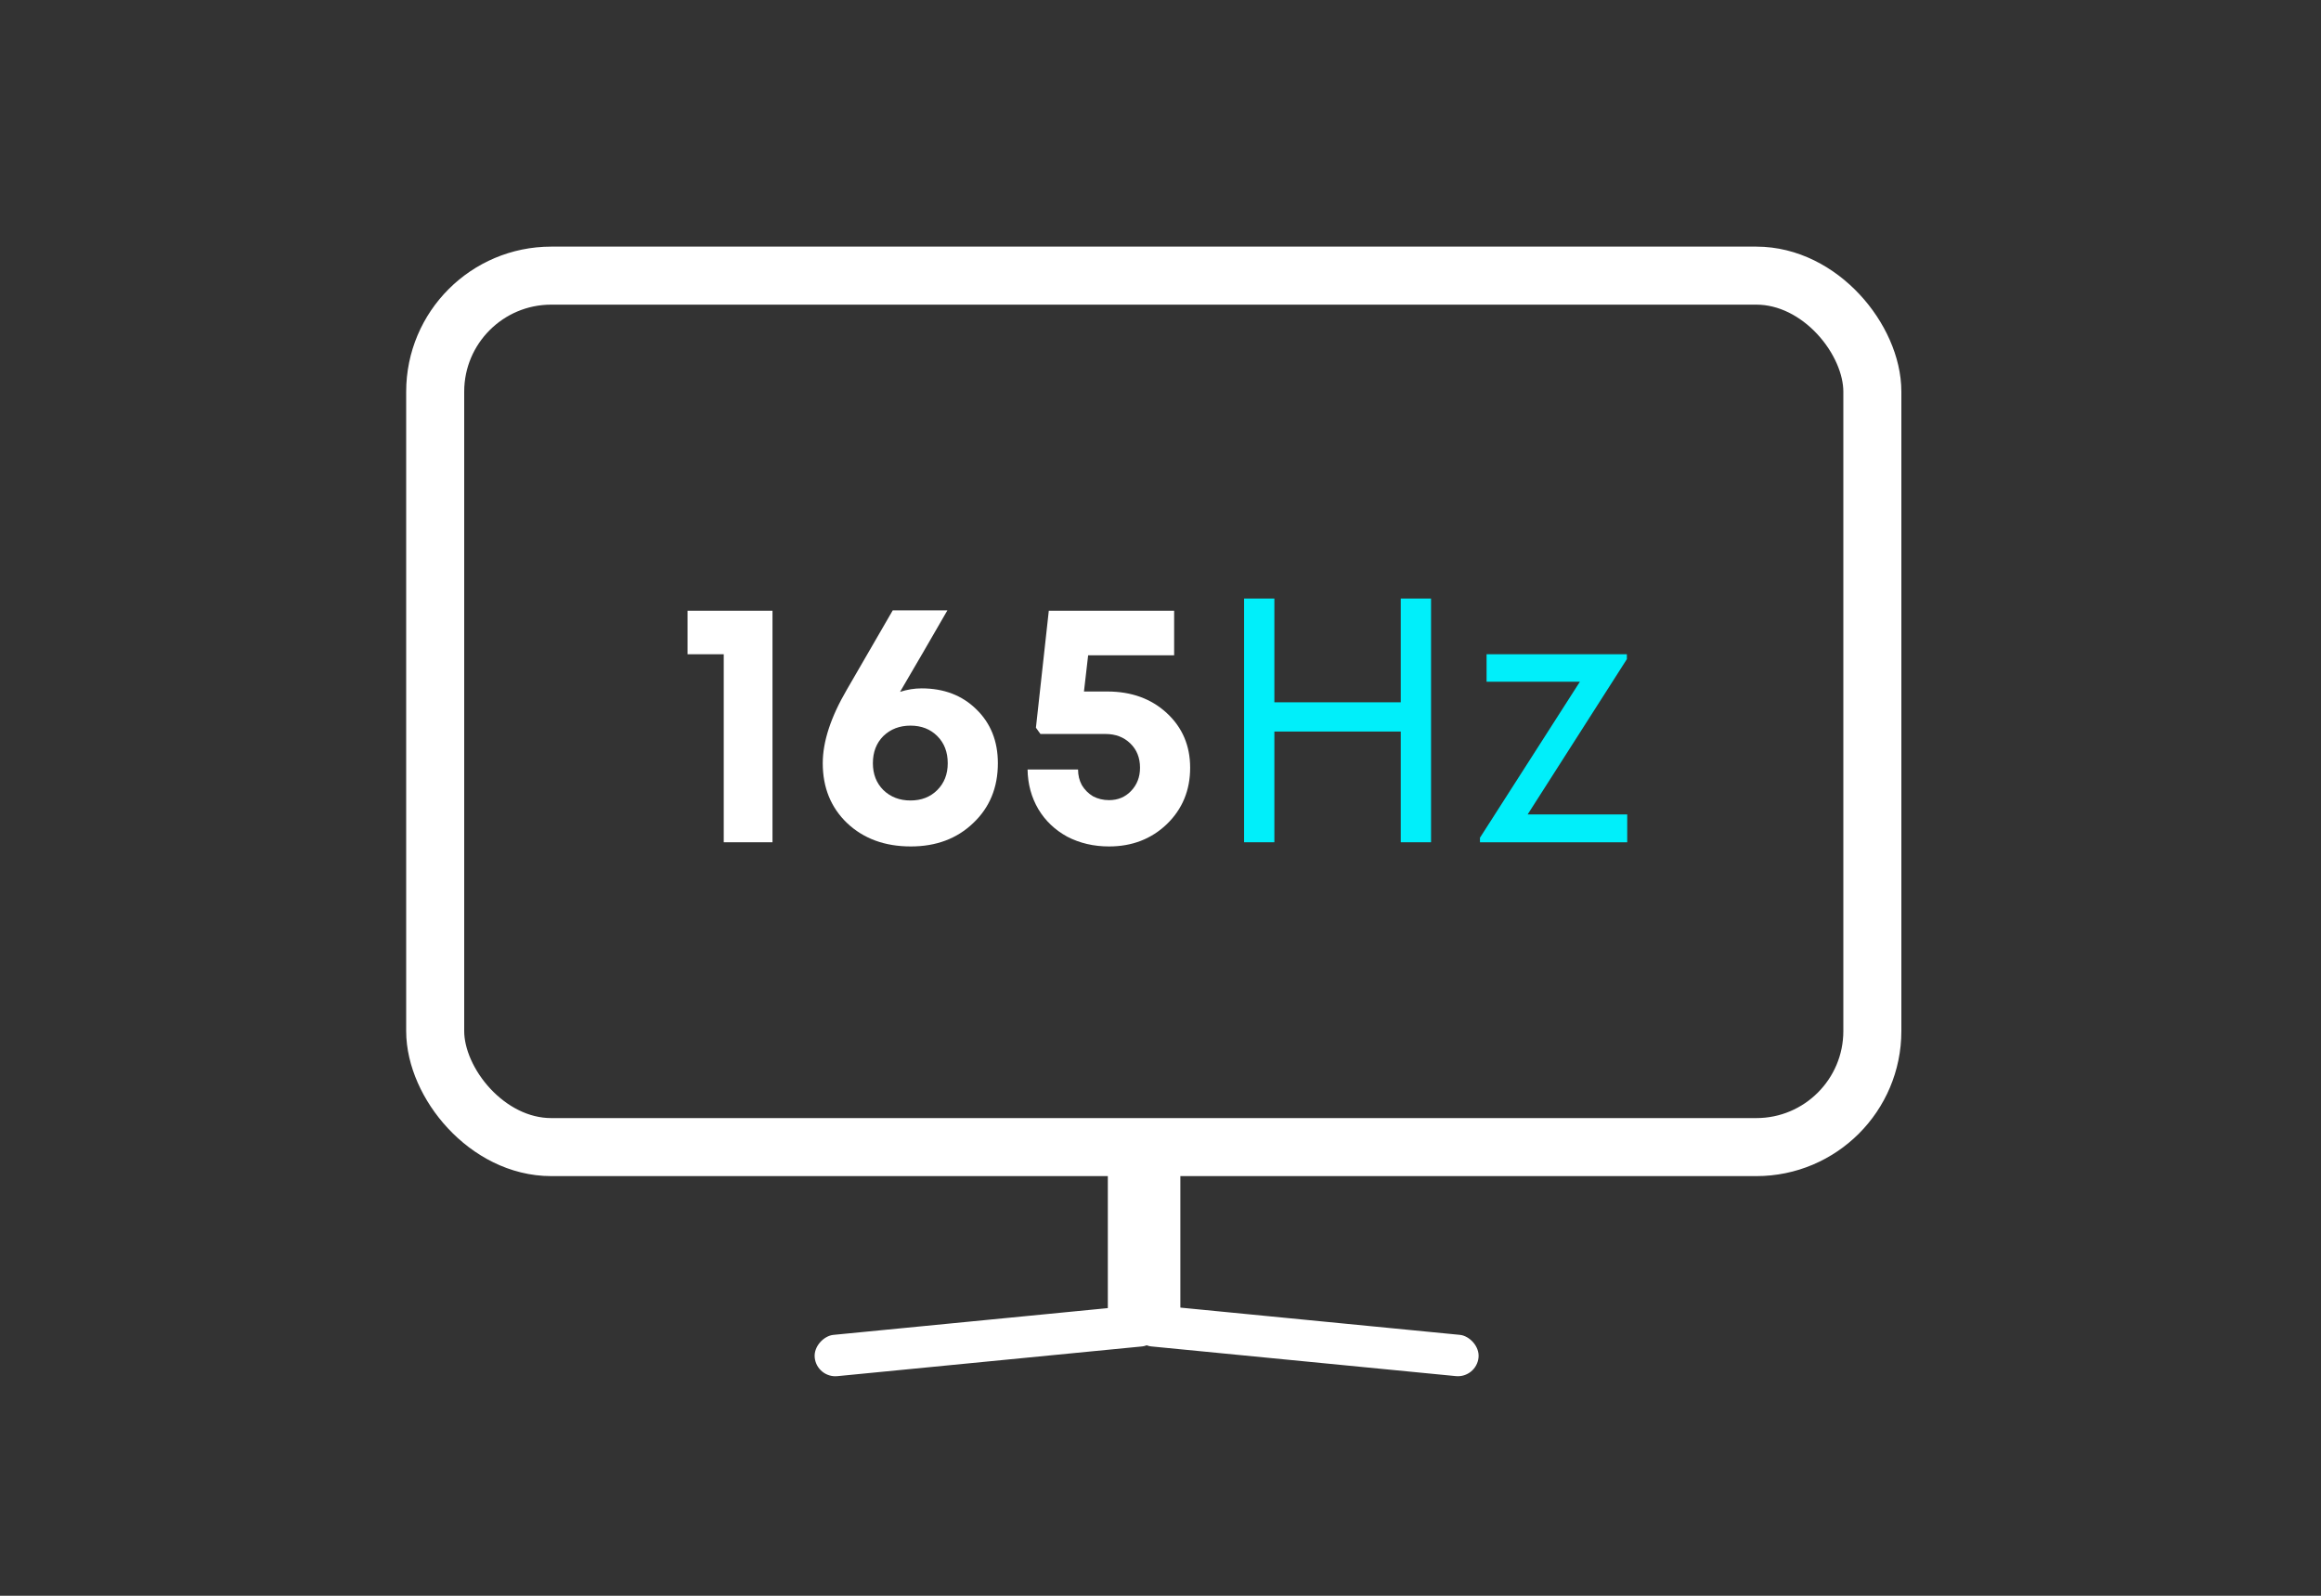 <svg width="160" height="110" viewBox="0 0 160 110" fill="none" xmlns="http://www.w3.org/2000/svg">
<rect x="0" y="0" width="160" height="110" fill="#333333" stroke="none"/>
<rect x="30" y="19" width="99.072" height="60.072" rx="8" stroke="white" stroke-width="4"/>
<path d="M47.396 42.099H53.252V58.059H49.892V45.099H47.396V42.099Z" fill="white"/>
<path d="M63.533 47.451C65.069 47.451 66.325 47.931 67.301 48.891C68.293 49.851 68.789 51.091 68.789 52.611C68.789 54.291 68.221 55.667 67.085 56.739C65.965 57.811 64.533 58.347 62.789 58.347C60.997 58.347 59.533 57.811 58.397 56.739C57.277 55.667 56.717 54.291 56.717 52.611C56.717 51.123 57.269 49.435 58.373 47.547L61.541 42.075H65.309C64.893 42.795 64.333 43.763 63.629 44.979C62.925 46.195 62.397 47.099 62.045 47.691C62.541 47.531 63.037 47.451 63.533 47.451ZM62.765 55.179C63.517 55.179 64.133 54.939 64.613 54.459C65.093 53.979 65.333 53.363 65.333 52.611C65.333 51.843 65.093 51.219 64.613 50.739C64.133 50.259 63.517 50.019 62.765 50.019C62.013 50.019 61.389 50.259 60.893 50.739C60.413 51.219 60.173 51.843 60.173 52.611C60.173 53.363 60.413 53.979 60.893 54.459C61.389 54.939 62.013 55.179 62.765 55.179Z" fill="white"/>
<path d="M76.332 47.667C77.996 47.667 79.364 48.163 80.436 49.155C81.508 50.147 82.044 51.403 82.044 52.923C82.044 54.475 81.508 55.771 80.436 56.811C79.364 57.835 78.036 58.347 76.452 58.347C75.396 58.347 74.436 58.123 73.572 57.675C72.724 57.211 72.06 56.579 71.58 55.779C71.1 54.963 70.852 54.051 70.836 53.043H74.316C74.316 53.443 74.404 53.803 74.58 54.123C74.772 54.443 75.028 54.699 75.348 54.891C75.684 55.067 76.052 55.155 76.452 55.155C77.06 55.155 77.564 54.947 77.964 54.531C78.38 54.099 78.588 53.563 78.588 52.923C78.588 52.235 78.364 51.675 77.916 51.243C77.468 50.811 76.9 50.595 76.212 50.595H71.724L71.412 50.163L72.3 42.099H80.94V45.171H75.012L74.724 47.667H76.332Z" fill="white"/>
<path d="M96.562 41.259H98.65V58.059H96.562V50.427H87.85V58.059H85.762V41.259H87.85V48.411H96.562V41.259Z" fill="#00EFFA"/>
<path d="M105.31 56.139H112.174V58.059H102.022V57.747L108.91 46.995H102.478V45.099H112.15V45.435L105.31 56.139Z" fill="#00EFFA"/>
<rect x="76.369" y="81" width="5" height="10" fill="white"/>
<rect x="79.878" y="89.829" width="2.858" height="23.967" rx="1.429" transform="rotate(84.43 79.878 89.829)" fill="white"/>
<rect width="2.858" height="23.967" rx="1.429" transform="matrix(-0.097 0.995 0.995 0.097 78.215 89.829)" fill="white"/>
</svg>
